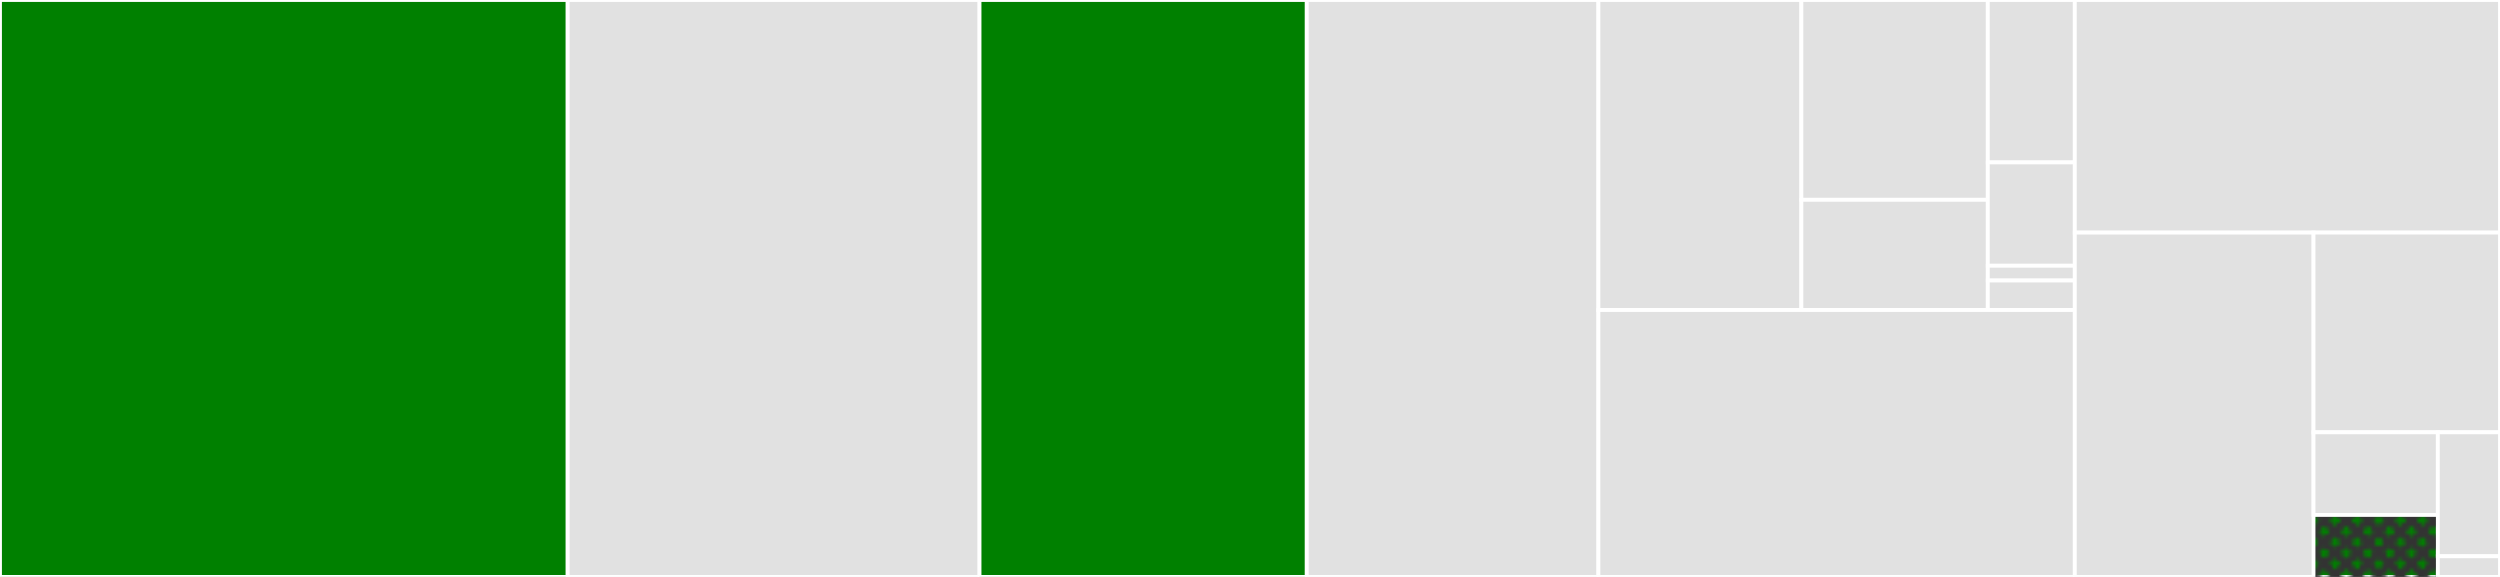 <svg baseProfile="full" width="650" height="150" viewBox="0 0 650 150" version="1.1"
xmlns="http://www.w3.org/2000/svg" xmlns:ev="http://www.w3.org/2001/xml-events"
xmlns:xlink="http://www.w3.org/1999/xlink">

<rect x="0" y="0" width="650" height="150" fill="#333333" stroke="none"/>

<style>rect.s{mask:url(#mask);}</style>
<defs>
  <pattern id="white" width="4" height="4" patternUnits="userSpaceOnUse" patternTransform="rotate(45)">
    <rect width="2" height="2" transform="translate(0,0)" fill="white"></rect>
  </pattern>
  <mask id="mask">
    <rect x="0" y="0" width="100%" height="100%" fill="url(#white)"></rect>
  </mask>
</defs>

<rect x="0" y="0" width="147.596" height="150.0" fill="green" stroke="white" stroke-width="1" class=" tooltipped" data-content="storage.go"><title>storage.go</title></rect>
<rect x="147.596" y="0" width="107.079" height="150.0" fill="#e1e1e1" stroke="white" stroke-width="1" class=" tooltipped" data-content="encoding.go"><title>encoding.go</title></rect>
<rect x="254.675" y="0" width="85.085" height="150.0" fill="green" stroke="white" stroke-width="1" class=" tooltipped" data-content="disk_wal.go"><title>disk_wal.go</title></rect>
<rect x="339.76" y="0" width="75.824" height="150.0" fill="#e1e1e1" stroke="white" stroke-width="1" class=" tooltipped" data-content="memory_partition.go"><title>memory_partition.go</title></rect>
<rect x="415.583" y="0" width="52.777" height="80.607" fill="#e1e1e1" stroke="white" stroke-width="1" class=" tooltipped" data-content="internal/cgroup/cpu.go"><title>internal/cgroup/cpu.go</title></rect>
<rect x="468.36" y="0" width="48.469" height="51.947" fill="#e1e1e1" stroke="white" stroke-width="1" class=" tooltipped" data-content="internal/cgroup/util.go"><title>internal/cgroup/util.go</title></rect>
<rect x="468.36" y="51.947" width="48.469" height="28.66" fill="#e1e1e1" stroke="white" stroke-width="1" class=" tooltipped" data-content="internal/cgroup/mem.go"><title>internal/cgroup/mem.go</title></rect>
<rect x="516.829" y="0" width="22.619" height="42.223" fill="#e1e1e1" stroke="white" stroke-width="1" class=" tooltipped" data-content="internal/timerpool/timerpool.go"><title>internal/timerpool/timerpool.go</title></rect>
<rect x="516.829" y="42.223" width="22.619" height="26.869" fill="#e1e1e1" stroke="white" stroke-width="1" class=" tooltipped" data-content="internal/syscall/mmap_unix.go"><title>internal/syscall/mmap_unix.go</title></rect>
<rect x="516.829" y="69.092" width="22.619" height="3.838" fill="#e1e1e1" stroke="white" stroke-width="1" class=" tooltipped" data-content="internal/syscall/mmap.go"><title>internal/syscall/mmap.go</title></rect>
<rect x="516.829" y="72.931" width="22.619" height="7.677" fill="#e1e1e1" stroke="white" stroke-width="1" class=" tooltipped" data-content="internal/encoding/int.go"><title>internal/encoding/int.go</title></rect>
<rect x="415.583" y="80.607" width="123.865" height="69.393" fill="#e1e1e1" stroke="white" stroke-width="1" class=" tooltipped" data-content="partition_list.go"><title>partition_list.go</title></rect>
<rect x="539.448" y="0" width="110.552" height="60.471" fill="#e1e1e1" stroke="white" stroke-width="1" class=" tooltipped" data-content="bstream.go"><title>bstream.go</title></rect>
<rect x="539.448" y="60.471" width="62.064" height="89.529" fill="#e1e1e1" stroke="white" stroke-width="1" class=" tooltipped" data-content="disk_partition.go"><title>disk_partition.go</title></rect>
<rect x="601.512" y="60.471" width="48.488" height="51.927" fill="#e1e1e1" stroke="white" stroke-width="1" class=" tooltipped" data-content="label.go"><title>label.go</title></rect>
<rect x="601.512" y="112.398" width="32.325" height="21.487" fill="#e1e1e1" stroke="white" stroke-width="1" class=" tooltipped" data-content="fake_partition.go"><title>fake_partition.go</title></rect>
<rect x="601.512" y="133.885" width="32.325" height="16.115" fill="green" stroke="white" stroke-width="1" class="s tooltipped" data-content="wal.go"><title>wal.go</title></rect>
<rect x="633.837" y="112.398" width="16.163" height="32.23" fill="#e1e1e1" stroke="white" stroke-width="1" class=" tooltipped" data-content="fake_encoder.go"><title>fake_encoder.go</title></rect>
<rect x="633.837" y="144.628" width="16.163" height="5.372" fill="#e1e1e1" stroke="white" stroke-width="1" class=" tooltipped" data-content="logger.go"><title>logger.go</title></rect>
</svg>